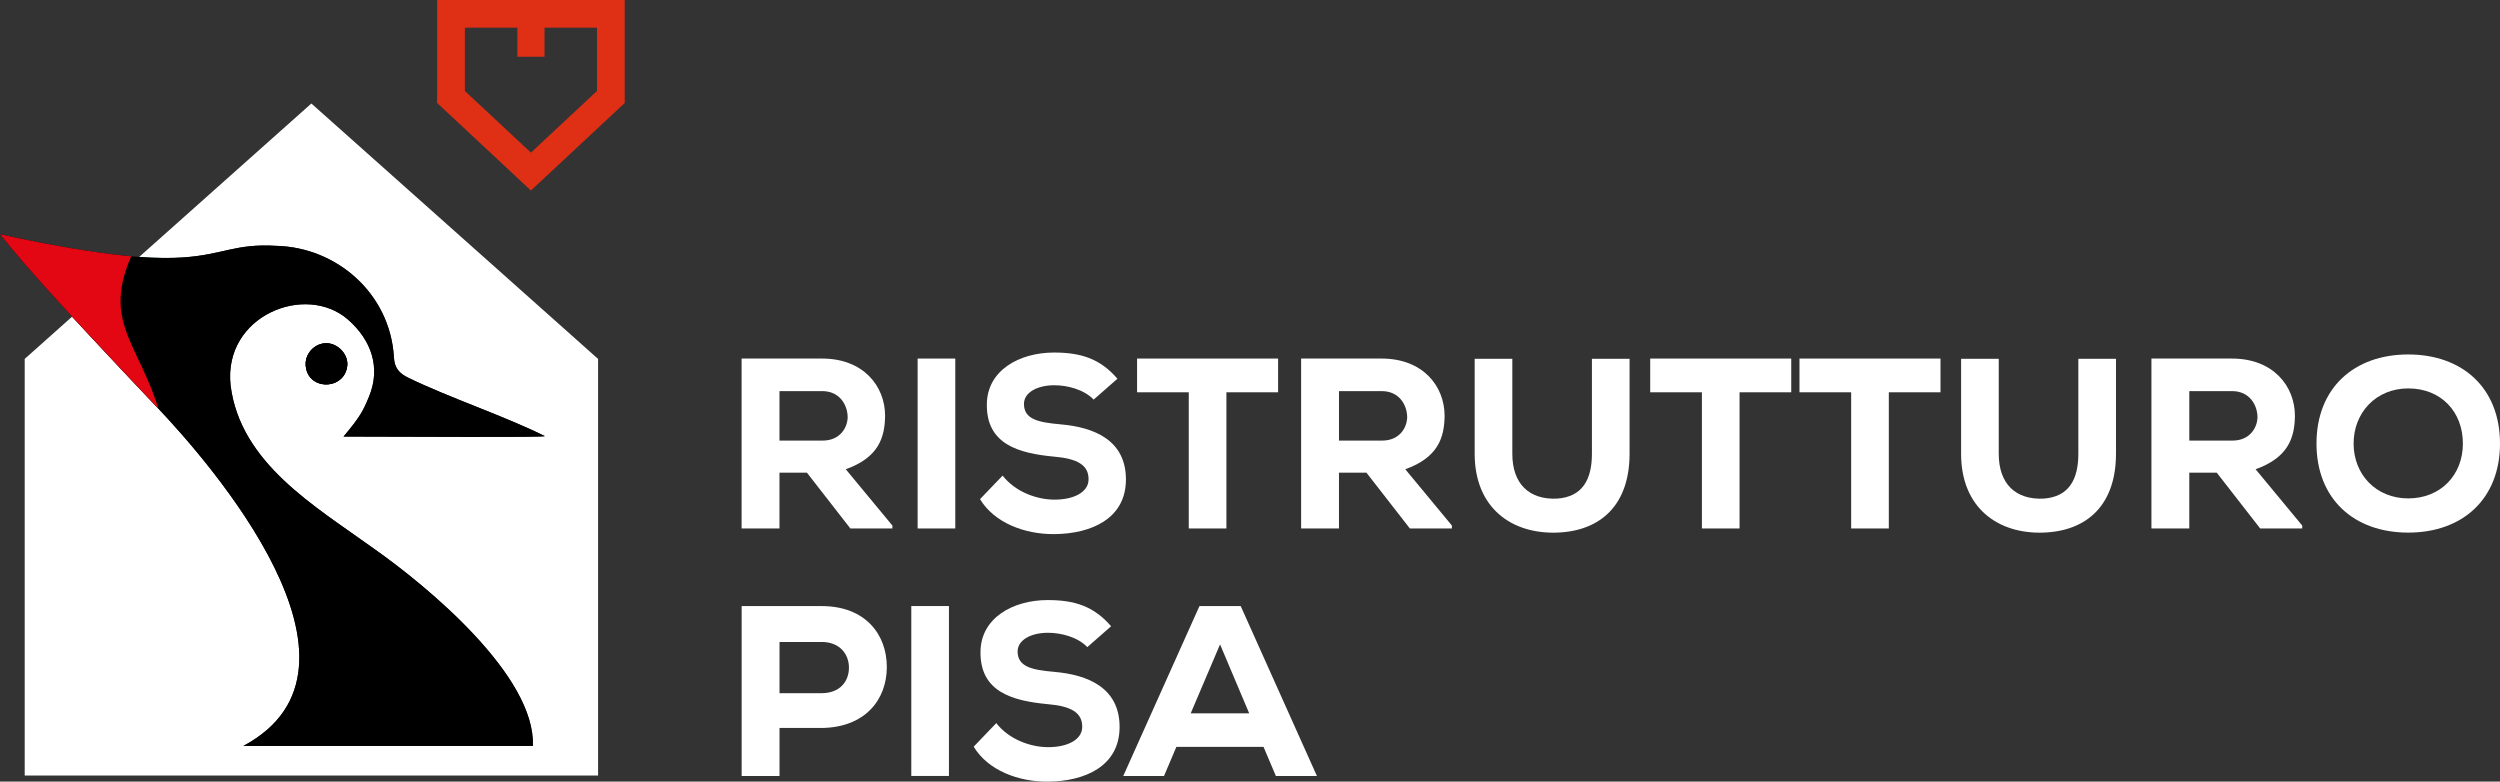 <?xml version="1.0" encoding="UTF-8"?>
<svg xmlns="http://www.w3.org/2000/svg" id="Livello_2" data-name="Livello 2" viewBox="0 0 567.82 177.53">
  <rect x="0" y="0" width="567.82" height="177.53" fill="#333333" stroke="none"/>
  <defs>
    <style>
      .cls-1 {
        fill: #008d36;
      }

      .cls-2 {
        fill: #fff;
      }

      .cls-3 {
        fill: #df3016;
      }

      .cls-4 {
        fill: #e30613;
      }
    </style>
  </defs>
  <g id="Livello_1-2" data-name="Livello 1-2">
    <path class="cls-1" d="M31.62,58.35l-2.87,2.55-12.37,11.02c1.31,1.42,2.73,2.96,4.29,4.63,.08,.09,.17,.18,.25,.27h.01l6.63-5.91,13.97-12.44c-2.65,.18-5.85,.18-9.91-.12Z"></path>
    <path class="cls-2" d="M70.72,23.51L31.62,58.35c4.06,.3,7.26,.3,9.91,.12,9.13-.59,11.87-3.21,21.26-2.63,13.72,.35,25.83,10.85,26.68,25.3,.13,2.52,1.25,3.67,3.27,4.66,8.91,4.37,22.11,8.8,30.98,13.24,.74,.37-31.24,.12-45.7,.12h0c3.78-4.51,4.44-5.79,5.78-9.04,2.78-6.72,.47-12.96-4.77-17.54-9.6-8.38-28.37-.9-26.66,14.93,2.21,17.69,19.21,27.48,32.37,36.98,12.62,8.85,36.89,29.09,36.29,44.93H55.27c33.31-17.81-8.11-64.79-19.28-76.59h-.01c-6.08-6.42-11.01-11.66-15.05-16.01h-.01c-.08-.09-.17-.18-.25-.27-1.56-1.67-2.98-3.21-4.29-4.63l-10.77,9.6v94.62H135.84V81.52L70.72,23.51Zm-1.3,59.18c0-2.6,2.21-4.78,4.78-4.73h.01c2.51,.05,4.78,2.42,4.68,4.88-.39,5.95-9.34,6.03-9.47-.15Z"></path>
    <path class="cls-3" d="M141.88,0h-42.59V23.39l21.3,19.88h0l21.3-19.88V0h-.01Zm-36.3,6.29h11.93v6.59h6.16V6.29h11.93v14.37l-15.01,14.01-15.01-14.01V6.29Z"></path>
    <path class="cls-2" d="M202.68,120.03h-9.54l-9.87-12.68h-6.23v12.68h-8.6v-38.59h18.31c9.32,0,14.28,6.23,14.28,13.01-.06,5.02-1.54,9.48-8.93,12.13l10.59,12.79v.66h-.01Zm-25.64-31.21v11.25h9.81c3.97,0,5.68-2.98,5.68-5.4-.06-2.65-1.76-5.84-5.79-5.84h-9.7Z"></path>
    <path class="cls-2" d="M208.42,120.03v-38.59h8.55v38.59h-8.55Z"></path>
    <path class="cls-2" d="M248.39,90.75c-2.15-2.26-5.9-3.25-8.93-3.25-3.8,0-6.89,1.6-6.89,4.25,0,3.53,3.36,4.19,8.33,4.63,7.61,.66,14.83,3.58,14.83,12.52s-7.94,12.35-16.27,12.41c-6.67,.06-13.62-2.54-16.87-7.94l5.13-5.35c2.98,3.8,7.88,5.46,11.8,5.46,4.58,0,7.72-1.82,7.72-4.58,.06-3.25-2.54-4.74-7.77-5.18-8.16-.77-15.44-2.81-15.33-11.91,.06-7.66,7.33-11.74,15.27-11.74,5.95,0,10.42,1.32,14.39,5.95l-5.4,4.74h-.01Z"></path>
    <path class="cls-2" d="M270,89.1h-11.74v-7.66h32.03v7.66h-11.74v30.93h-8.55v-30.93h0Z"></path>
    <path class="cls-2" d="M329.76,120.03h-9.54l-9.87-12.68h-6.23v12.68h-8.6v-38.59h18.31c9.32,0,14.28,6.23,14.28,13.01-.06,5.02-1.54,9.48-8.93,12.13l10.59,12.79v.66h0Zm-25.64-31.21v11.25h9.81c3.97,0,5.68-2.98,5.68-5.4-.06-2.65-1.76-5.84-5.79-5.84h-9.7Z"></path>
    <path class="cls-2" d="M370.12,81.49v21.56c0,11.47-6.4,17.59-16.54,17.92-10.09,.33-18.64-5.46-18.64-17.92v-21.56h8.55v21.56c0,6.89,3.86,10.48,10.14,10.2,5.84-.39,7.94-4.41,7.94-10.2v-21.56h8.55Z"></path>
    <path class="cls-2" d="M386.55,89.1h-11.74v-7.66h32.03v7.66h-11.74v30.93h-8.55v-30.93h0Z"></path>
    <path class="cls-2" d="M420.45,89.1h-11.74v-7.66h32.03v7.66h-11.74v30.93h-8.55v-30.93h0Z"></path>
    <path class="cls-2" d="M480.6,81.49v21.56c0,11.47-6.4,17.59-16.54,17.92-10.09,.33-18.64-5.46-18.64-17.92v-21.56h8.55v21.56c0,6.89,3.86,10.48,10.14,10.2,5.84-.39,7.94-4.41,7.94-10.2v-21.56h8.55Z"></path>
    <path class="cls-2" d="M522.89,120.03h-9.54l-9.87-12.68h-6.23v12.68h-8.6v-38.59h18.31c9.32,0,14.28,6.23,14.28,13.01-.06,5.02-1.54,9.48-8.93,12.13l10.59,12.79v.66h-.01Zm-25.64-31.21v11.25h9.81c3.97,0,5.68-2.98,5.68-5.4-.06-2.65-1.76-5.84-5.79-5.84h-9.7Z"></path>
    <path class="cls-2" d="M546.98,120.97c-12.35,0-20.84-7.66-20.84-20.23s8.49-20.23,20.84-20.23,20.84,7.66,20.84,20.23-8.49,20.23-20.84,20.23Zm0-32.75c-7.33,0-12.41,5.51-12.41,12.52s5.07,12.46,12.41,12.46,12.41-5.29,12.41-12.46-4.91-12.52-12.41-12.52Z"></path>
    <path class="cls-2" d="M177.05,165.33v10.92h-8.6v-38.59h18.19c9.87,0,14.78,6.4,14.78,13.84s-4.96,13.73-14.78,13.84h-9.59Zm0-7.89h9.59c4.14,0,6.18-2.7,6.18-5.79s-2.1-5.84-6.18-5.84h-9.59v11.63h0Z"></path>
    <path class="cls-2" d="M206.98,176.24v-38.59h8.55v38.59h-8.55Z"></path>
    <path class="cls-2" d="M246.95,146.97c-2.15-2.26-5.9-3.25-8.93-3.25-3.8,0-6.89,1.6-6.89,4.25,0,3.53,3.36,4.19,8.33,4.63,7.61,.66,14.83,3.58,14.83,12.52s-7.94,12.35-16.27,12.41c-6.67,.06-13.62-2.54-16.87-7.94l5.13-5.35c2.98,3.8,7.88,5.46,11.8,5.46,4.58,0,7.72-1.82,7.72-4.58,.06-3.25-2.54-4.74-7.77-5.18-8.16-.77-15.44-2.81-15.33-11.91,.06-7.66,7.33-11.74,15.27-11.74,5.95,0,10.42,1.32,14.39,5.95l-5.4,4.74h-.01Z"></path>
    <path class="cls-2" d="M286.98,169.63h-19.79l-2.81,6.62h-9.26l17.31-38.59h9.37l17.31,38.59h-9.32l-2.81-6.62Zm-9.87-23.27l-6.67,15.66h13.29l-6.62-15.66Z"></path>
    <path d="M83.8,90.12c2.78-6.72,.47-12.96-4.77-17.54-9.6-8.38-28.37-.9-26.66,14.93,2.21,17.69,19.21,27.48,32.37,36.98,12.62,8.85,36.89,29.09,36.29,44.93H55.27c33.31-17.81-8.11-64.79-19.28-76.59h-.01c-6.08-6.42-11.01-11.66-15.05-16.01-.08-.09-.17-.18-.26-.27-1.56-1.67-2.98-3.21-4.29-4.63C6.43,61.12,3.19,57.17,0,53.2c.83,.18,1.65,.36,2.45,.53s1.58,.33,2.36,.49c.11,.03,.23,.05,.35,.07,.55,.12,1.1,.23,1.63,.33,1.22,.25,2.4,.48,3.55,.7,1.05,.2,2.08,.39,3.07,.57,4.65,.83,8.67,1.44,12.17,1.87,.67,.08,1.32,.15,1.95,.22,.68,.07,1.34,.14,1.97,.2,.11,0,.21,.02,.31,.03,.62,.05,1.23,.1,1.81,.14,4.06,.3,7.26,.3,9.91,.12,9.13-.59,11.87-3.21,21.26-2.63,13.72,.35,25.83,10.85,26.68,25.3,.13,2.52,1.25,3.67,3.27,4.66,8.91,4.37,22.11,8.8,30.98,13.24,.74,.37-31.24,.12-45.7,.12h0c3.78-4.51,4.44-5.79,5.78-9.04Z"></path>
    <path d="M78.89,82.84c-.39,5.95-9.34,6.03-9.47-.15,0-2.6,2.21-4.78,4.78-4.73h.01c2.51,.05,4.78,2.42,4.68,4.88Z"></path>
    <path class="cls-4" d="M35.99,92.83h-.01c-6.08-6.42-11.01-11.66-15.05-16.01h-.01c-.08-.09-.17-.18-.25-.27-1.56-1.67-2.98-3.21-4.29-4.63C6.43,61.12,3.19,57.17,0,53.2c.83,.18,1.65,.36,2.45,.53s1.58,.33,2.36,.49c.11,.03,.23,.05,.35,.07,.55,.12,1.1,.23,1.63,.33,1.22,.25,2.4,.48,3.55,.7,1.05,.2,2.08,.39,3.07,.57,4.65,.83,8.67,1.44,12.17,1.87,.67,.08,1.32,.15,1.95,.22,.68,.08,1.34,.14,1.97,.2,.11,0,.21,.02,.31,.03-.41,.93-.76,1.83-1.06,2.69-1.34,3.89-1.6,7.07-1.19,10.01,.95,6.75,5.43,12.22,8.43,21.92Z"></path>
    <path d="M78.89,82.84c-.39,5.95-9.34,6.03-9.47-.15,0-2.6,2.21-4.78,4.78-4.73h.01c2.51,.05,4.78,2.42,4.68,4.88Z"></path>
  </g>
</svg>

